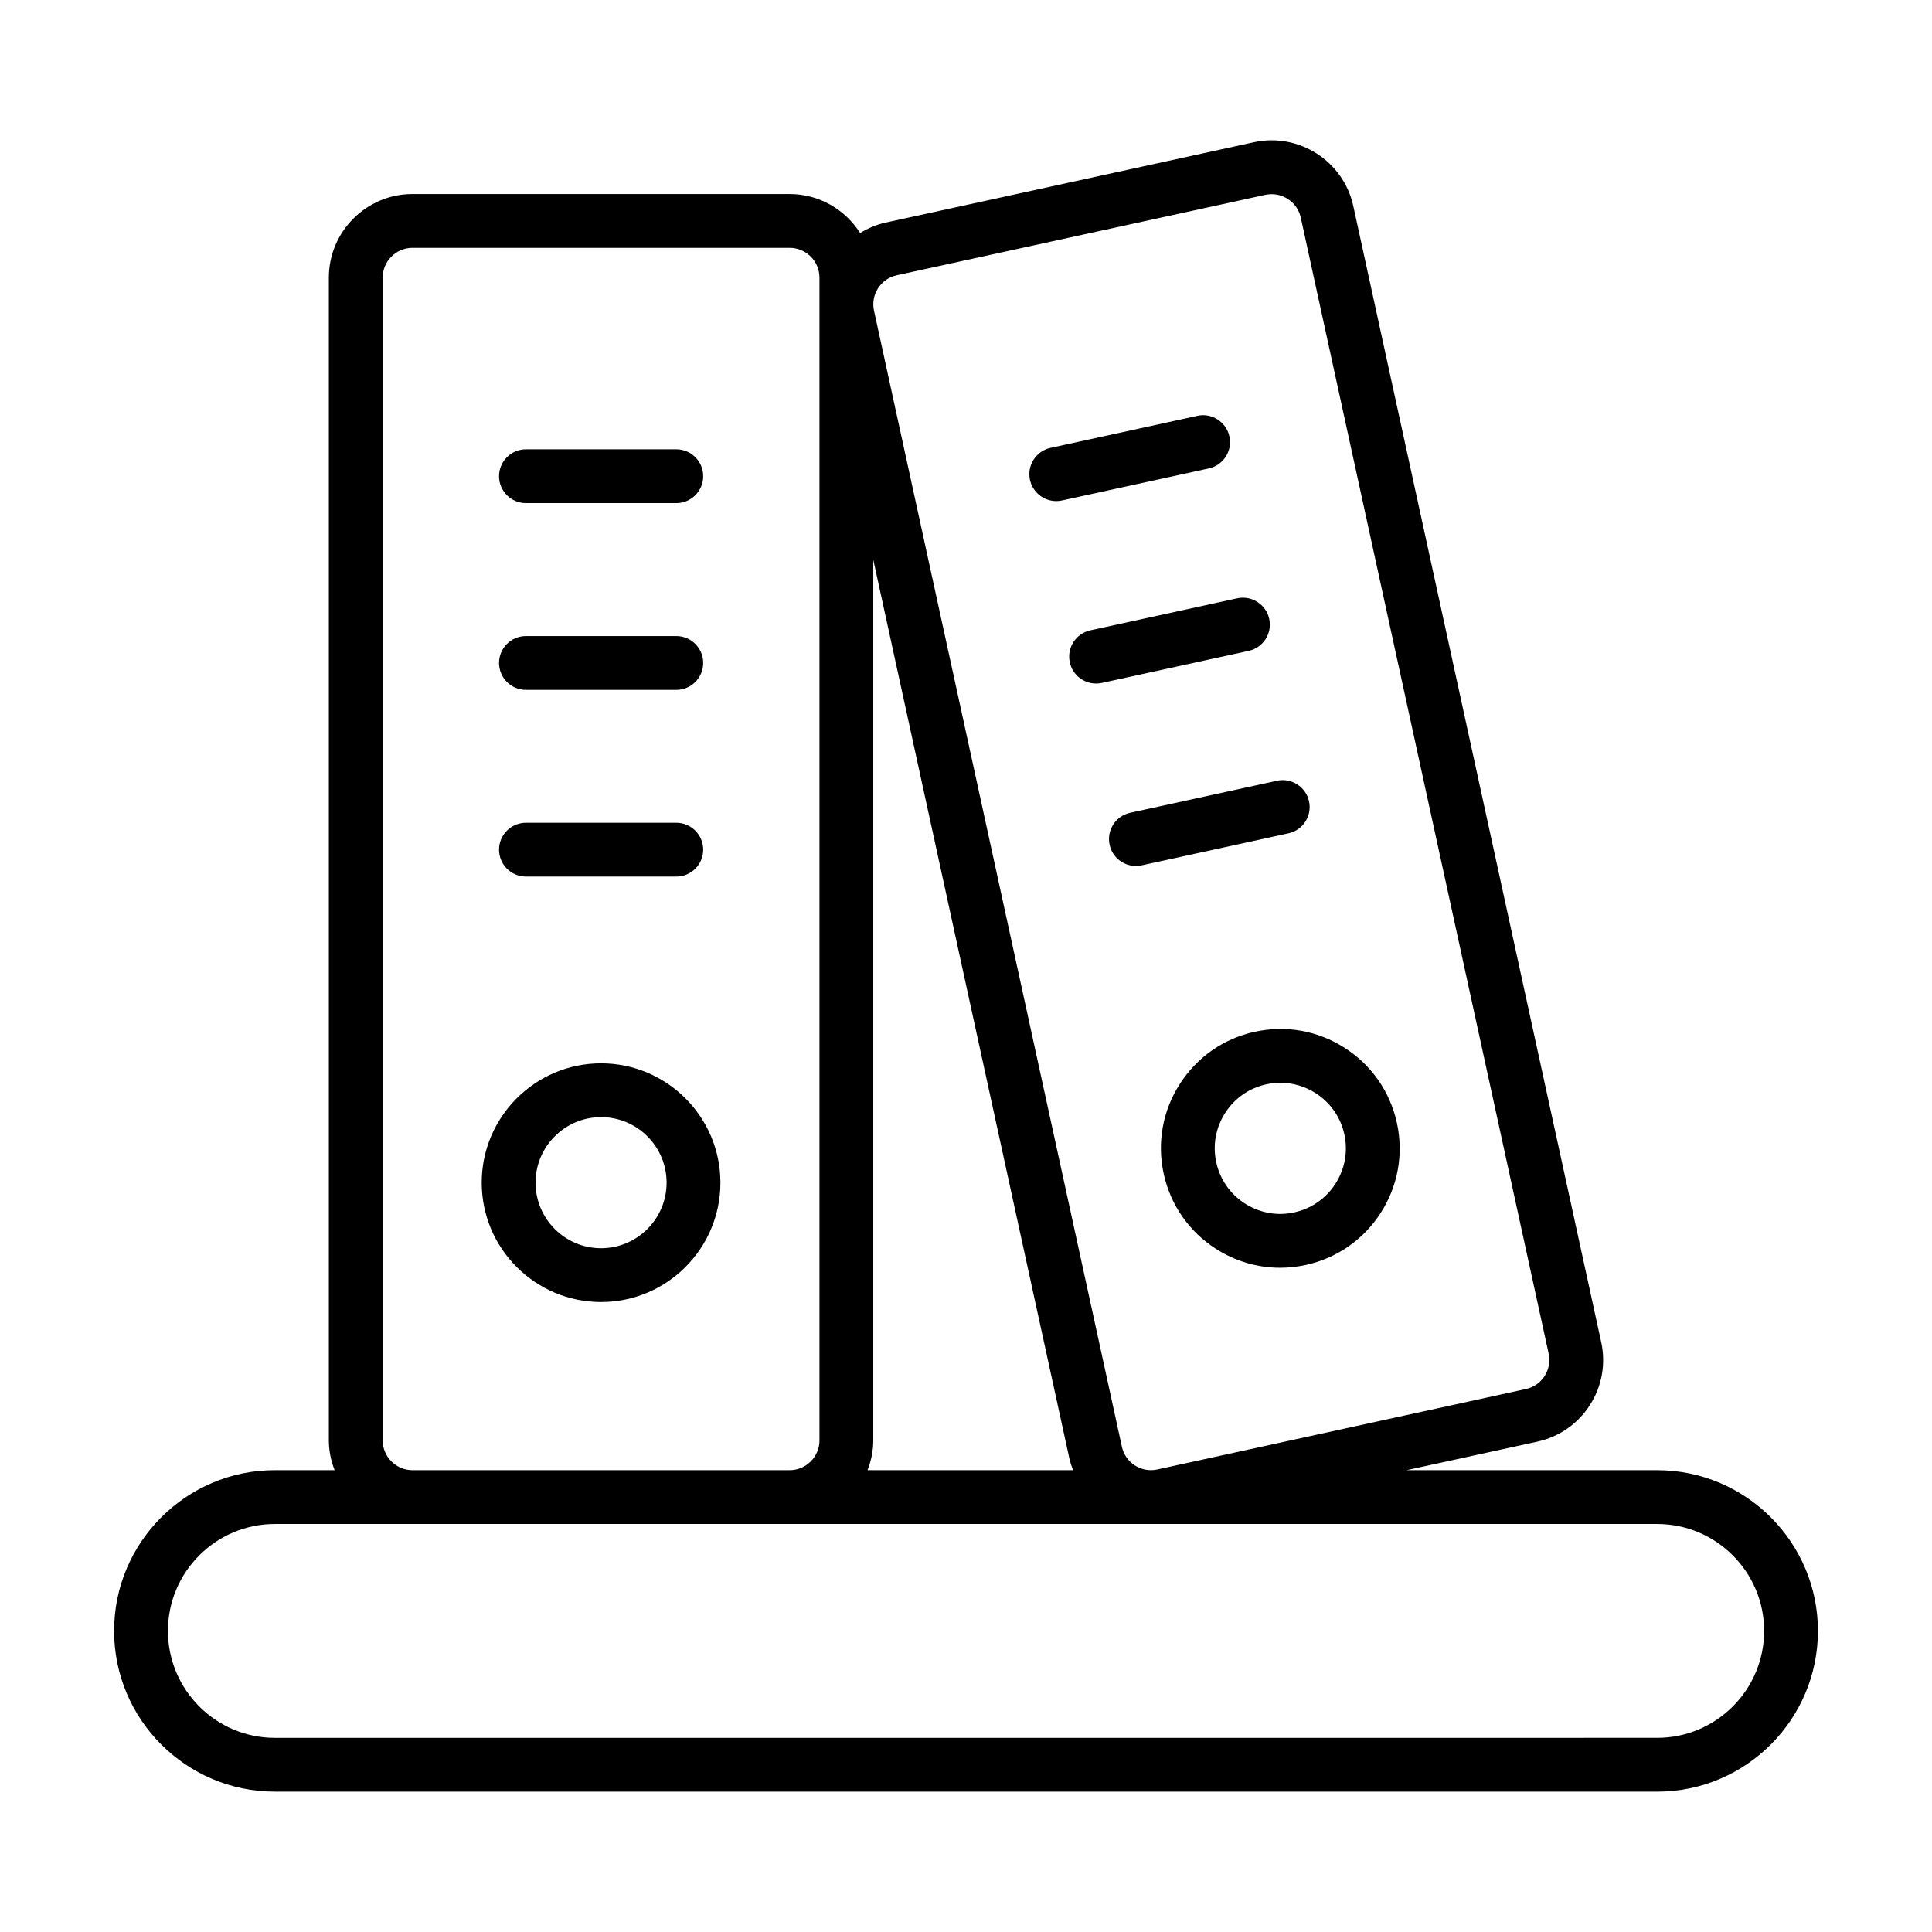 <?xml version="1.0" encoding="UTF-8"?>
<!-- Uploaded to: ICON Repo, www.iconrepo.com, Generator: ICON Repo Mixer Tools -->
<svg fill="#000000" width="800px" height="800px" version="1.1" viewBox="144 144 512 512" xmlns="http://www.w3.org/2000/svg">
 <g>
  <path d="m283.38 376.3h39.844c3.938 0 7.129-3.195 7.129-7.129 0-3.938-3.195-7.129-7.129-7.129h-39.844c-3.938 0-7.129 3.195-7.129 7.129 0 3.938 3.195 7.129 7.129 7.129z"/>
  <path d="m283.38 326.82h39.844c3.938 0 7.129-3.195 7.129-7.129 0-3.938-3.195-7.129-7.129-7.129h-39.844c-3.938 0-7.129 3.195-7.129 7.129 0 3.938 3.195 7.129 7.129 7.129z"/>
  <path d="m283.38 277.33h39.844c3.938 0 7.129-3.195 7.129-7.129 0-3.938-3.195-7.129-7.129-7.129h-39.844c-3.938 0-7.129 3.195-7.129 7.129s3.195 7.129 7.129 7.129z"/>
  <path d="m303.29 425.79c-17.441 0-31.629 14.188-31.629 31.629 0 17.441 14.184 31.633 31.629 31.633 17.441 0 31.629-14.188 31.629-31.633-0.004-17.441-14.188-31.629-31.629-31.629zm0 49c-9.582 0-17.367-7.793-17.367-17.375 0-9.574 7.789-17.367 17.367-17.367 9.582 0 17.367 7.793 17.367 17.367 0 9.582-7.789 17.375-17.367 17.375z"/>
  <path d="m438.06 367.88c0.723 3.336 3.676 5.613 6.953 5.613 0.512 0 1.02-0.051 1.531-0.164l38.922-8.492c3.844-0.84 6.285-4.641 5.441-8.484-0.836-3.863-4.715-6.289-8.484-5.449l-38.922 8.492c-3.844 0.84-6.285 4.641-5.441 8.484z"/>
  <path d="m427.51 319.53c0.723 3.336 3.676 5.613 6.953 5.613 0.512 0 1.02-0.051 1.531-0.164l38.922-8.492c3.844-0.84 6.285-4.641 5.441-8.484-0.844-3.863-4.707-6.281-8.484-5.449l-38.922 8.492c-3.844 0.84-6.285 4.641-5.441 8.484z"/>
  <path d="m423.91 276.79c0.512 0 1.02-0.051 1.531-0.164l38.922-8.492c3.844-0.84 6.285-4.641 5.441-8.484-0.836-3.856-4.727-6.309-8.484-5.449l-38.922 8.492c-3.844 0.84-6.285 4.641-5.441 8.484 0.727 3.34 3.676 5.613 6.953 5.613z"/>
  <path d="m476.55 417.42c-8.254 1.801-15.309 6.707-19.875 13.824-4.566 7.109-6.09 15.574-4.281 23.828 1.801 8.254 6.711 15.309 13.824 19.871 5.16 3.312 11.027 5.023 17.016 5.023 2.254 0 4.539-0.246 6.805-0.738 8.254-1.801 15.309-6.707 19.875-13.816 4.566-7.109 6.082-15.574 4.281-23.824-1.793-8.254-6.703-15.312-13.812-19.875-7.113-4.578-15.57-6.086-23.832-4.293zm16.125 16.285c3.906 2.508 6.602 6.383 7.594 10.914v0.004c0.984 4.531 0.148 9.176-2.359 13.078-2.508 3.906-6.379 6.602-10.918 7.59-4.519 1.008-9.152 0.152-13.078-2.348-3.906-2.508-6.602-6.387-7.594-10.918-0.984-4.531-0.148-9.176 2.359-13.086 2.508-3.906 6.379-6.602 10.918-7.59 1.234-0.273 2.488-0.402 3.731-0.402 3.285 0 6.516 0.938 9.348 2.758z"/>
  <path d="m216.84 618.81h366.33c23.484 0 42.602-19.109 42.602-42.602 0-23.484-19.113-42.594-42.602-42.594h-66.418l34.668-7.566c5.773-1.262 10.723-4.703 13.914-9.684 3.203-4.981 4.262-10.914 3-16.691l-65.688-301.05v-0.004c-2.598-11.938-14.426-19.539-26.375-16.922l-97.656 21.309c-2.406 0.527-4.621 1.508-6.672 2.742-3.934-6.188-10.809-10.332-18.672-10.332h-99.961c-12.215 0-22.16 9.941-22.16 22.16v308.13c0 2.793 0.574 5.441 1.523 7.906l-15.832-0.004c-23.484 0-42.602 19.109-42.602 42.594 0 23.492 19.113 42.602 42.602 42.602zm158.59-93.102v-233.36l51.949 238.09c0.242 1.105 0.602 2.152 0.992 3.18h-54.465c0.949-2.465 1.523-5.113 1.523-7.906zm1.254-305.31c1.141-1.777 2.906-3.004 4.977-3.453l97.656-21.309c0.559-0.125 1.125-0.18 1.68-0.18 3.629 0 6.914 2.523 7.723 6.215v-0.008l65.688 301.05c0.445 2.062 0.066 4.176-1.066 5.949-1.141 1.777-2.906 3-4.965 3.449l-97.668 21.312c-4.269 0.938-8.477-1.777-9.402-6.035l-65.688-301.05c-0.445-2.062-0.066-4.172 1.066-5.945zm-131.27 305.31v-308.13c0-4.356 3.547-7.898 7.898-7.898h99.961c4.356 0 7.898 3.547 7.898 7.898v308.13c0 4.359-3.547 7.906-7.898 7.906h-99.961c-4.352 0-7.898-3.547-7.898-7.906zm-28.57 22.164h366.33c15.625 0 28.34 12.715 28.34 28.336 0 15.629-12.719 28.34-28.34 28.34l-366.33 0.004c-15.625 0-28.34-12.715-28.34-28.34-0.004-15.625 12.715-28.34 28.34-28.34z"/>
 </g>
</svg>